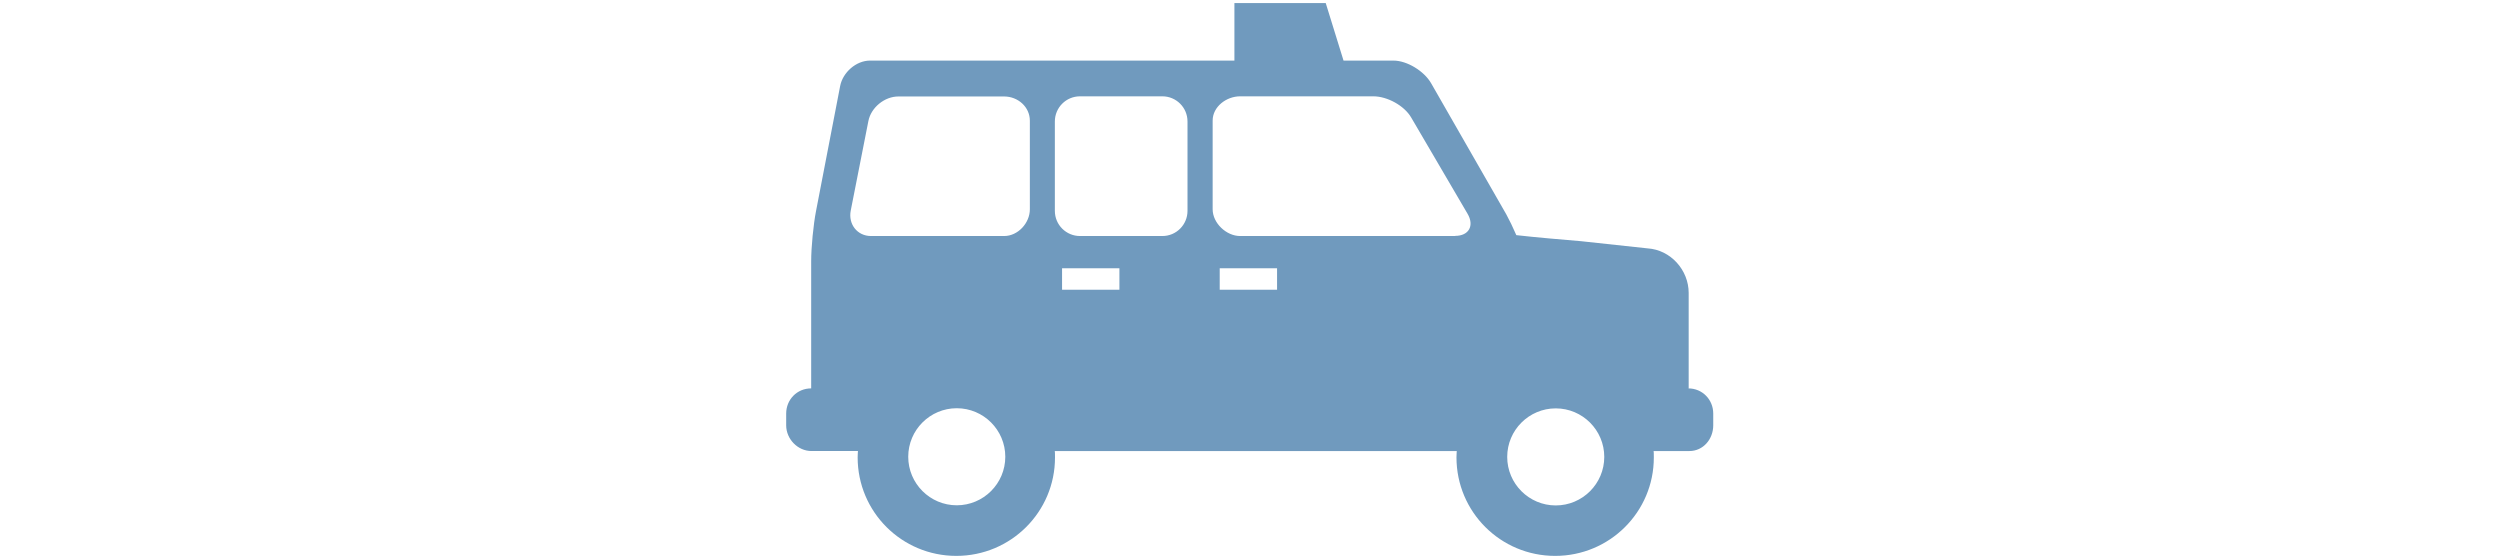 <?xml version="1.0" encoding="UTF-8"?>
<svg id="_レイヤー_2" data-name="レイヤー 2" xmlns="http://www.w3.org/2000/svg" viewBox="0 0 170 38">
  <defs>
    <style>
      .cls-1 {
        fill: #709abe;
        stroke-width: 0px;
      }
    </style>
  </defs>
  <path class="cls-1" d="m114.83,26.4v-6.48c0-1.56-1.23-2.93-2.79-3.03l-4.54-.49c-1.07-.09-3.1-.26-4.39-.41-.23-.53-.47-1.03-.68-1.41l-5.12-8.93c-.47-.81-1.62-1.53-2.56-1.53h-3.39l-1.21-3.91h-6.21v3.91h-24.78c-.94,0-1.85.8-2.03,1.73l-1.64,8.5c-.18.92-.33,2.47-.33,3.41v8.65c-.97,0-1.7.77-1.7,1.71v.8c0,.94.79,1.75,1.72,1.75h3.16s-.02.28-.02.43c0,3.71,3,6.7,6.71,6.7s6.71-2.99,6.71-6.69c0-.15,0-.44-.02-.44h27.34s-.02.28-.02.43c0,3.71,3,6.7,6.71,6.7s6.71-2.99,6.71-6.69c0-.15,0-.44-.02-.44h2.44c.94,0,1.62-.81,1.62-1.75v-.8c0-.94-.73-1.71-1.7-1.71Zm-49.77,7.96c-1.82,0-3.3-1.48-3.3-3.3s1.48-3.3,3.3-3.3,3.3,1.48,3.3,3.3-1.48,3.3-3.3,3.3Zm4.97-20.13c0,.94-.81,1.82-1.75,1.82h-9.05c-.94,0-1.56-.81-1.38-1.73l1.2-6.09c.18-.92,1.1-1.67,2.04-1.67h7.19c.94,0,1.75.71,1.75,1.65v6.03Zm6.09,5.47h-3.9v-1.46h3.9v1.46Zm4.63-5.36c0,.94-.76,1.71-1.71,1.71h-5.6c-.94,0-1.71-.76-1.71-1.71v-6.08c0-.94.76-1.71,1.71-1.71h5.6c.94,0,1.71.76,1.71,1.71v6.08Zm6.09,5.36h-3.9v-1.46h3.9v1.46Zm12.12-3.65h-14.63c-.94,0-1.87-.88-1.87-1.82v-6.03c0-.94.93-1.65,1.87-1.65h9.06c.94,0,2.1.63,2.57,1.44l3.83,6.54c.48.81.1,1.51-.84,1.51Zm6.83,18.32c-1.82,0-3.3-1.48-3.3-3.3s1.48-3.3,3.3-3.3,3.3,1.48,3.3,3.3-1.48,3.3-3.3,3.3Z"/>
</svg>